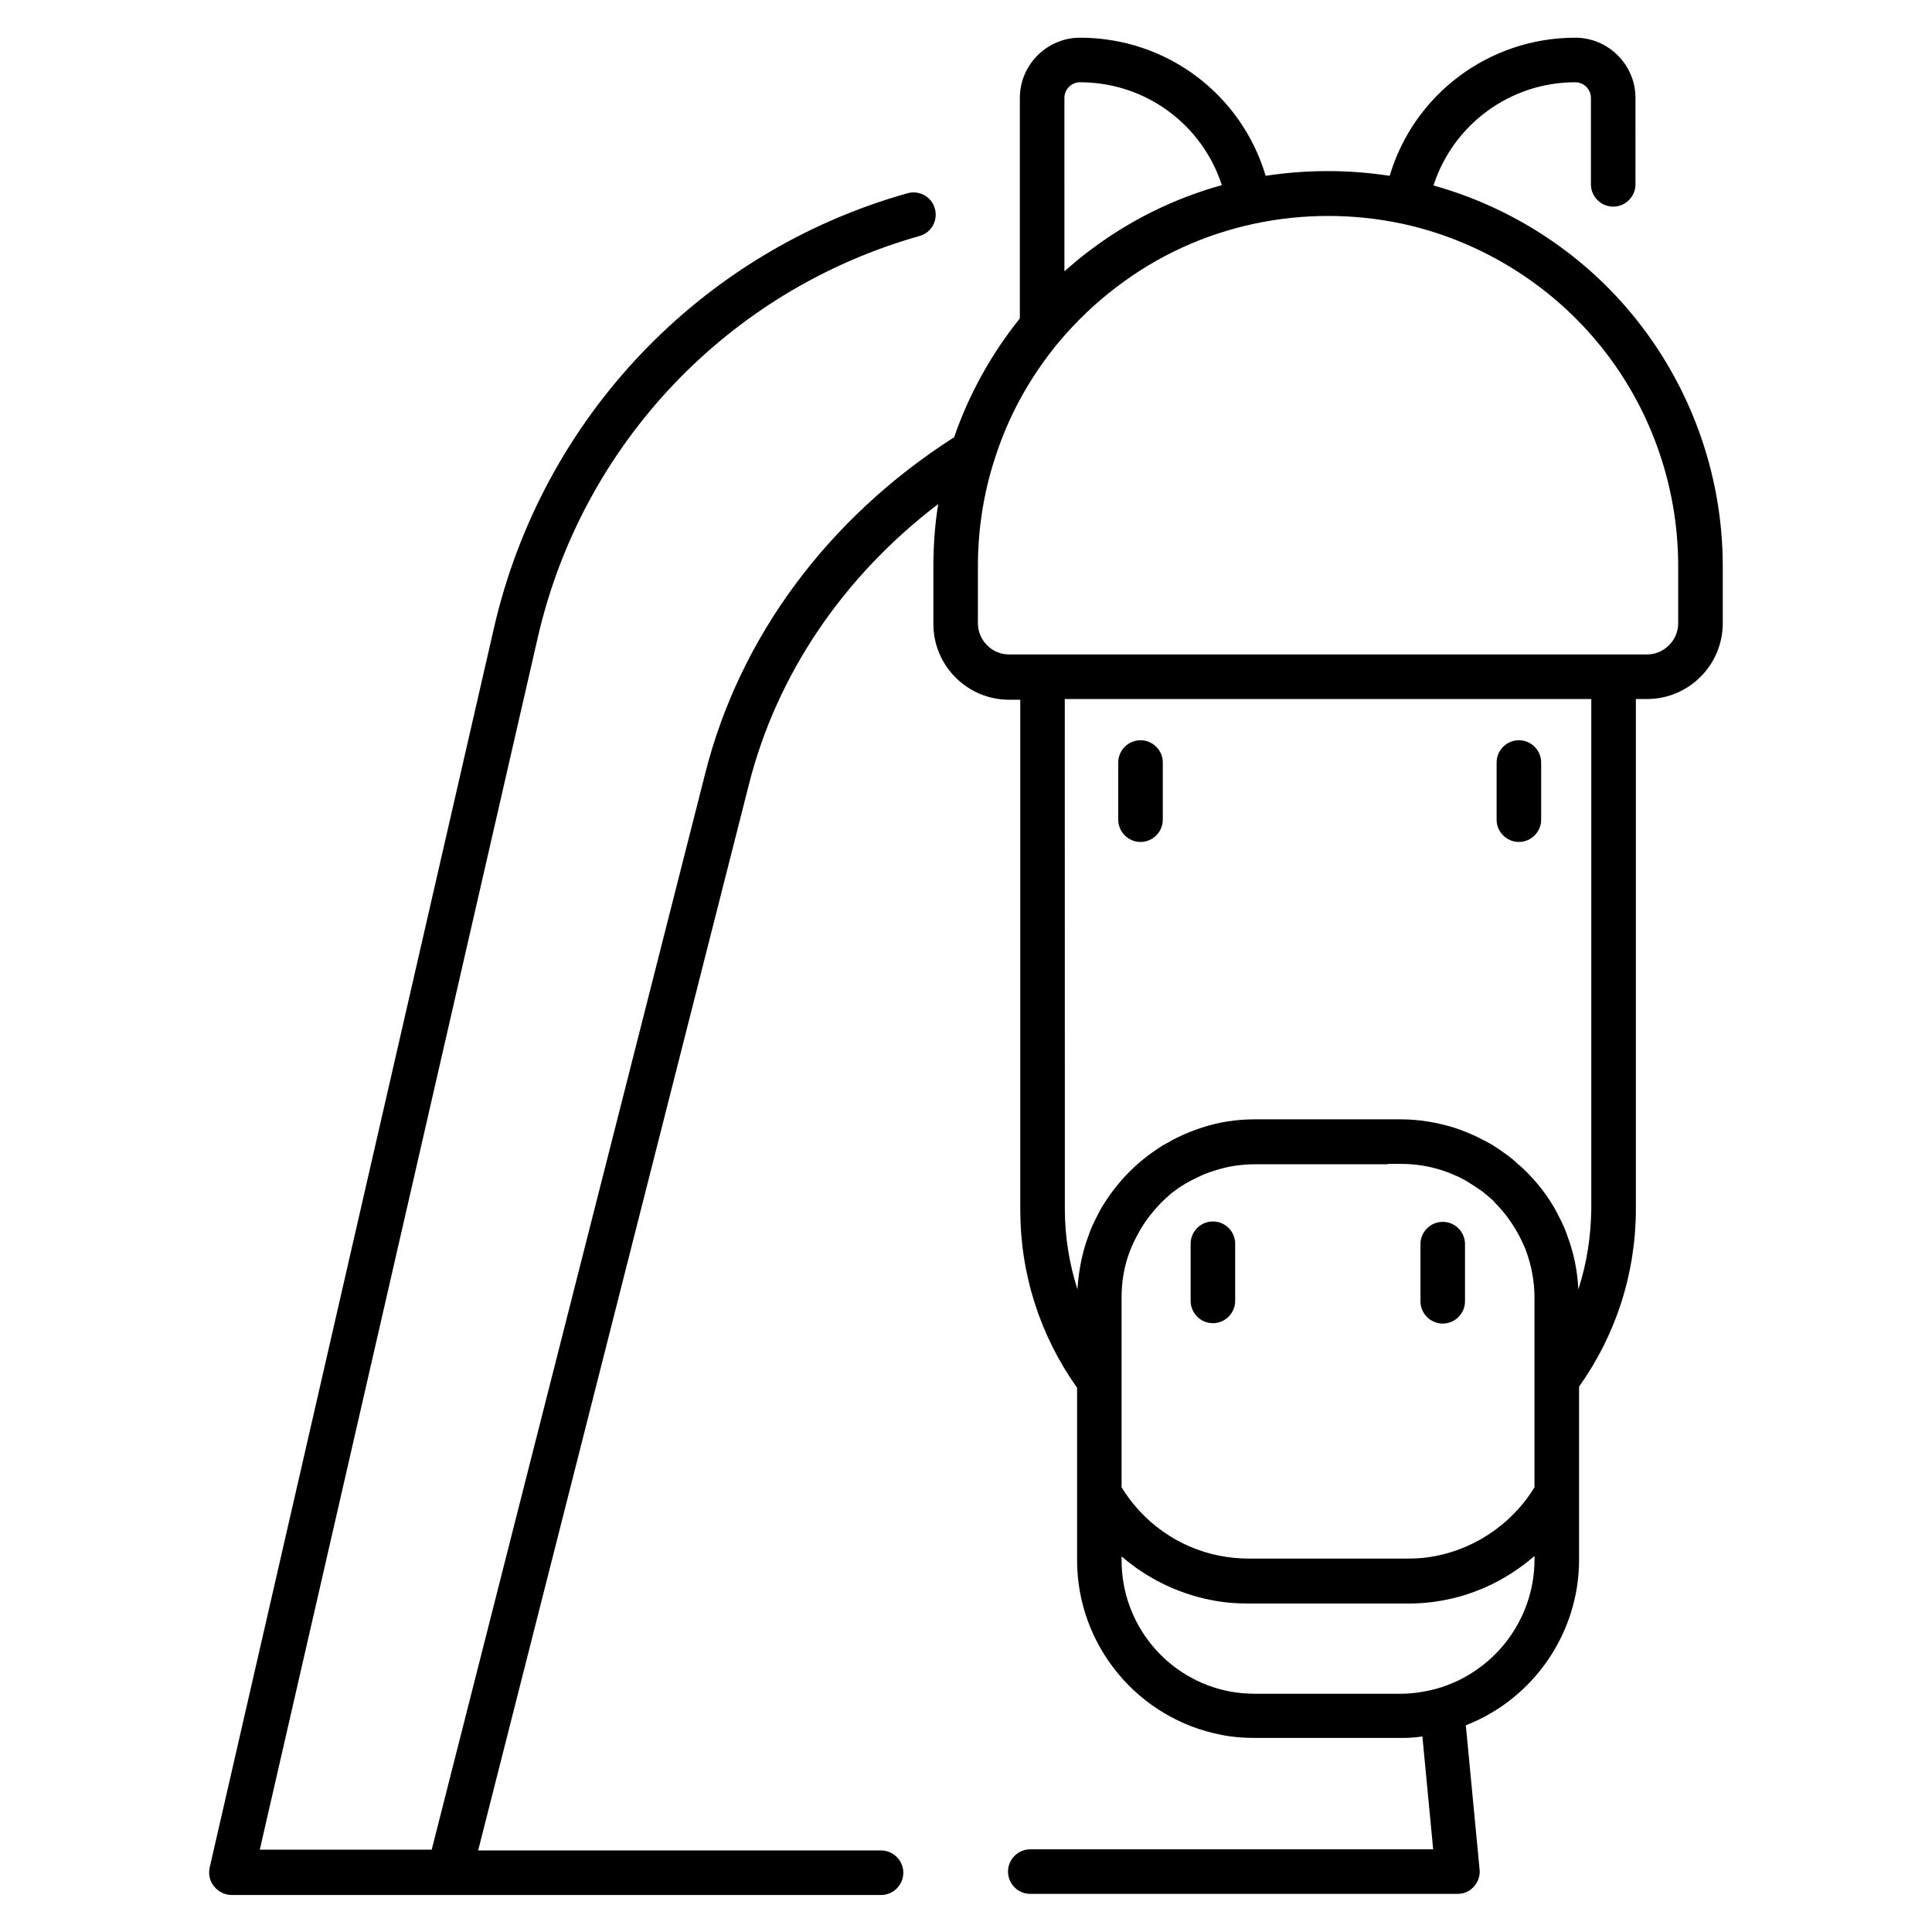 <?xml version="1.0" encoding="UTF-8"?>
<!-- Uploaded to: SVG Repo, www.svgrepo.com, Generator: SVG Repo Mixer Tools -->
<svg fill="#000000" width="800px" height="800px" version="1.1" viewBox="144 144 512 512" xmlns="http://www.w3.org/2000/svg">
 <g>
  <path d="m446.25 340.17c-3.246 0-5.902 2.656-5.902 5.902v15.152c0 3.246 2.656 5.902 5.902 5.902s5.902-2.656 5.902-5.902v-15.152c0.004-3.246-2.656-5.902-5.902-5.902z"/>
  <path d="m546.52 340.17c-3.246 0-5.902 2.656-5.902 5.902v15.152c0 3.246 2.656 5.902 5.902 5.902s5.902-2.656 5.902-5.902v-15.152c0.004-3.246-2.652-5.902-5.902-5.902z"/>
  <path d="m576.04 226.71c-13.578-16.234-31.98-27.945-52.152-33.555 5.215-16.137 20.27-27.355 37.59-27.355 2.262 0 4.133 1.871 4.133 4.133v22.926c0 3.246 2.656 5.902 5.902 5.902 3.246 0 5.902-2.656 5.902-5.902l0.004-22.926c0-8.758-7.184-15.941-15.941-15.941-22.926 0-42.805 15.055-49.199 36.605-10.824-1.672-22.043-1.672-32.867 0-6.394-21.547-26.172-36.605-49.199-36.605-8.758 0-15.941 7.184-15.941 15.941v58.449c-7.578 9.445-13.48 20.074-17.418 31.488-33.359 21.352-56.777 52.84-65.93 88.953l-72.52 285.36-45.559 0.004 73.703-321.38c11.809-51.266 50.578-92.004 101.16-106.27 3.148-0.887 4.922-4.133 4.035-7.281-0.887-3.148-4.133-4.922-7.281-4.035-54.809 15.449-96.727 59.531-109.52 115.03l-75.375 328.66c-0.395 1.77 0 3.641 1.18 5.019 1.082 1.379 2.856 2.262 4.625 2.262h172.11c3.246 0 5.902-2.656 5.902-5.902 0-3.246-2.656-5.902-5.902-5.902l-106.77-0.004 71.734-282.41c7.379-29.227 24.992-55.203 50.184-74.391-0.887 5.512-1.277 11.02-1.277 16.629v15.152c0 11.121 9.055 20.074 20.074 20.074h2.953v135.11c0 17.121 5.215 33.359 15.055 47.23v45.66c0 22.633 16.137 42.117 38.375 46.348 2.953 0.59 5.902 0.789 8.855 0.789h38.672c1.871 0 3.738-0.098 5.609-0.395l2.856 29.914h-106.77c-3.246 0-5.902 2.656-5.902 5.902s2.656 5.902 5.902 5.902h113.26c1.672 0 3.246-0.688 4.328-1.969 1.082-1.18 1.672-2.856 1.477-4.527l-3.641-38.18c17.91-6.988 30.012-24.402 30.012-43.887v-45.855c9.84-13.875 15.055-30.109 15.055-47.23l-0.004-135h2.953c11.121 0 20.074-9.055 20.074-20.074v-15.152c0-24.602-8.758-48.512-24.504-67.309zm-149.96-56.777c0-2.262 1.871-4.133 4.133-4.133 17.418 0 32.375 11.219 37.59 27.258-12.695 3.543-24.5 9.348-35.129 17.418-2.262 1.672-4.43 3.543-6.594 5.41zm85.805 282.51h3.344c3.543 0 7.086 0.492 10.527 1.574 1.672 0.492 3.246 1.18 4.82 1.871 0.984 0.492 2.066 1.082 2.953 1.672 0.984 0.59 1.871 1.18 2.856 1.871 0.492 0.297 0.887 0.688 1.379 1.082 0.395 0.297 0.789 0.688 1.18 0.984 0.492 0.395 0.887 0.789 1.277 1.277 1.969 1.969 3.738 4.231 5.215 6.691 0.59 0.984 1.18 1.969 1.672 3.051 0.492 0.984 0.984 2.066 1.379 3.148 1.379 3.836 2.164 7.969 2.164 12.102v50.379c-6.199 10.137-16.727 17.023-28.535 18.598-1.77 0.195-3.344 0.297-5.019 0.297h-42.312c-2.559 0-5.215-0.297-7.773-0.789-10.727-2.164-20.074-8.758-25.781-18.105v-50.379c0-4.133 0.688-8.266 2.164-12.102 0.395-1.082 0.887-2.164 1.379-3.148s1.082-2.066 1.672-3.051c1.477-2.461 3.246-4.625 5.215-6.691 0.789-0.789 1.672-1.574 2.461-2.262 0.395-0.395 0.887-0.688 1.379-1.082 0.887-0.688 1.871-1.277 2.856-1.871 0.395-0.195 0.688-0.395 1.082-0.59 0.688-0.395 1.379-0.688 1.969-0.984 1.574-0.789 3.148-1.379 4.82-1.871 3.344-1.082 6.887-1.574 10.527-1.574h35.133zm12.598 139.14c-3.051 0.789-6.199 1.277-9.25 1.277h-38.672c-2.164 0-4.43-0.195-6.594-0.59-16.629-3.148-28.734-17.711-28.734-34.734v-1.082c6.594 5.707 14.66 9.742 23.418 11.512 3.344 0.688 6.691 0.984 10.137 0.984h42.312c2.066 0 4.328-0.098 6.496-0.395 10.137-1.277 19.484-5.609 27.059-12.203v1.18c-0.098 15.848-10.824 29.82-26.172 34.051zm37.785-105.88c-0.195-4.82-1.18-9.543-2.856-14.07-0.492-1.477-1.082-2.856-1.77-4.231-0.688-1.379-1.379-2.754-2.164-4.035-1.969-3.246-4.328-6.199-6.988-8.855-0.688-0.688-1.379-1.379-2.164-1.969-0.395-0.395-0.789-0.688-1.18-1.082-0.59-0.492-1.18-0.984-1.77-1.379-1.18-0.887-2.461-1.77-3.738-2.559-1.277-0.789-2.656-1.477-4.035-2.164-2.066-0.984-4.231-1.871-6.394-2.559-4.527-1.379-9.25-2.164-13.973-2.164h-38.668c-4.82 0-9.445 0.688-13.973 2.164-2.164 0.688-4.328 1.574-6.394 2.559-0.789 0.395-1.672 0.789-2.559 1.379-0.492 0.297-0.984 0.492-1.477 0.789-1.277 0.789-2.559 1.672-3.738 2.559-0.59 0.492-1.18 0.887-1.77 1.379-1.18 0.984-2.262 1.969-3.344 3.051-2.656 2.656-5.019 5.707-6.988 8.855-0.789 1.277-1.477 2.656-2.164 4.035s-1.277 2.754-1.77 4.231c-1.672 4.527-2.559 9.25-2.856 14.07-2.164-6.789-3.344-13.973-3.344-21.352l-0.016-135.11h139.53v135.11c-0.098 7.277-1.18 14.461-3.441 21.352zm26.469-176.53c0 4.527-3.738 8.266-8.266 8.266h-169.05c-4.527 0-8.266-3.738-8.266-8.266v-15.152c0-9.645 1.477-19.188 4.43-28.34 3.641-11.512 9.445-21.941 17.219-31.293 4.527-5.312 9.543-10.137 15.152-14.367 10.824-8.266 23.125-13.875 36.406-16.727 12.891-2.754 26.371-2.754 39.262 0 19.977 4.328 38.277 15.352 51.465 31.094 13.973 16.629 21.648 37.883 21.648 59.629z"/>
  <path d="m465.43 467.7c-3.246 0-5.902 2.656-5.902 5.902v15.152c0 3.246 2.656 5.902 5.902 5.902s5.902-2.656 5.902-5.902v-15.152c0.004-3.246-2.652-5.902-5.902-5.902z"/>
  <path d="m526.34 494.76c3.246 0 5.902-2.656 5.902-5.902v-15.152c0-3.246-2.656-5.902-5.902-5.902s-5.902 2.656-5.902 5.902v15.152c0 3.246 2.656 5.902 5.902 5.902z"/>
 </g>
</svg>